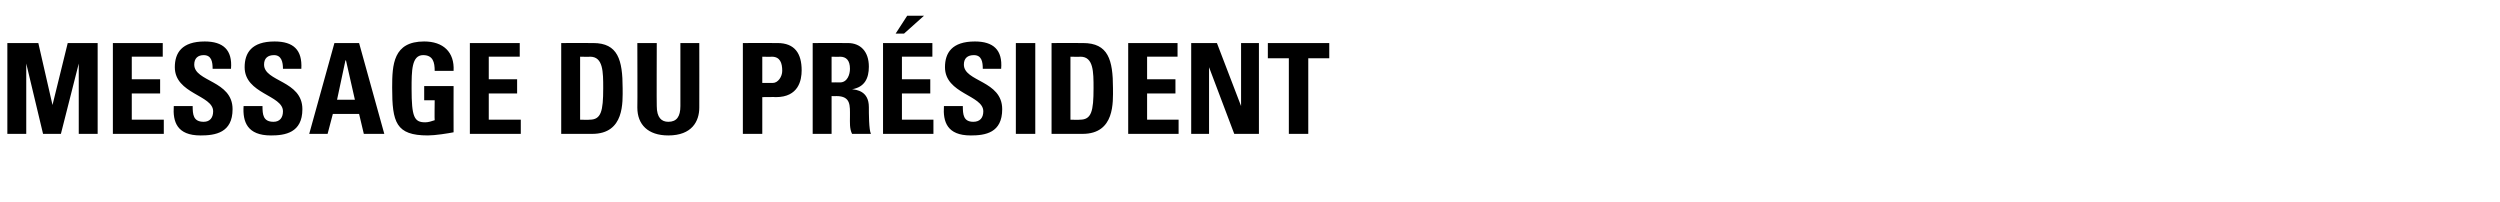 <svg xmlns="http://www.w3.org/2000/svg" version="1.1" width="476.2px" height="38.4px" viewBox="0 0 476.2 38.4"><desc>MESSAGE DU PR SIDENT</desc><defs/><g id="Polygon96533"><path d="m1.4 25.5l0-17.3l5.9 0l2.7 11.8l0 0l2.9-11.8l5.7 0l0 17.3l-3.6 0l0-13.4l0 0l-3.4 13.4l-3.4 0l-3.2-13.4l0 0l0 13.4l-3.6 0zm20.1 0l0-17.3l9.5 0l0 2.6l-5.9 0l0 4.3l5.4 0l0 2.7l-5.4 0l0 5l6.1 0l0 2.7l-9.7 0zm16.7.3c-4.5 0-5.3-2.6-5.1-5.6c0 0 3.6 0 3.6 0c0 1.6.1 3 2.1 3c1.2 0 1.8-.8 1.8-2c0-3.1-7.3-3.3-7.3-8.4c0-2.7 1.3-4.9 5.7-4.9c3.5 0 5.3 1.6 5 5.2c0 0-3.5 0-3.5 0c0-1.3-.2-2.6-1.7-2.6c-1.1 0-1.8.6-1.8 1.8c0 3.3 7.3 3 7.3 8.5c0 4.5-3.3 5-6.1 5zm13.4 0c-4.5 0-5.4-2.6-5.2-5.6c0 0 3.6 0 3.6 0c0 1.6.1 3 2.1 3c1.2 0 1.8-.8 1.8-2c0-3.1-7.3-3.3-7.3-8.4c0-2.7 1.3-4.9 5.7-4.9c3.6 0 5.3 1.6 5.1 5.2c0 0-3.5 0-3.5 0c0-1.3-.3-2.6-1.7-2.6c-1.2 0-1.9.6-1.9 1.8c0 3.3 7.3 3 7.3 8.5c0 4.5-3.3 5-6 5zm7.3-.3l4.8-17.3l4.7 0l4.8 17.3l-3.9 0l-.9-3.8l-5 0l-1 3.8l-3.5 0zm7-14l-.1 0l-1.6 7.5l3.4 0l-1.7-7.5zm16.9 2c0-1.6-.3-3-2.2-3c-2.2 0-2.2 3-2.2 6.4c0 5.4.5 6.4 2.6 6.4c.6 0 1.2-.2 1.8-.4c-.05.04 0-3.8 0-3.8l-2 0l0-2.7l5.6 0c0 0-.02 8.82 0 8.8c-1 .2-3.5.6-4.9.6c-6.1 0-6.8-2.5-6.8-9.1c0-4.4.2-8.8 6.1-8.8c3.6 0 5.8 2 5.6 5.6c0 0-3.6 0-3.6 0zm6.7 12l0-17.3l9.5 0l0 2.6l-5.9 0l0 4.3l5.4 0l0 2.7l-5.4 0l0 5l6.1 0l0 2.7l-9.7 0zm21-2.7c0 0 1.8.05 1.8 0c2.2 0 2.6-1.6 2.6-6c0-3.1 0-6-2.5-6c.02.05-1.9 0-1.9 0l0 12zm-3.6-14.6c0 0 6.07-.02 6.1 0c4.7 0 5.6 3.2 5.6 8.6c0 2.6.4 8.7-5.8 8.7c.02.01-5.9 0-5.9 0l0-17.3zm26.3 0c0 0 .02 12.27 0 12.3c0 2.6-1.4 5.3-5.9 5.3c-3.9 0-5.9-2.1-5.9-5.3c.04-.03 0-12.3 0-12.3l3.7 0c0 0-.04 12.03 0 12c0 2.2.9 3 2.2 3c1.6 0 2.3-1 2.3-3c0 .03 0-12 0-12l3.6 0zm12 7.6c0 0 1.97-.01 2 0c1 0 1.8-1.2 1.8-2.3c0-1.5-.4-2.7-2-2.7c-.03.05-1.8 0-1.8 0l0 5zm-3.7-7.6c0 0 6.55-.02 6.6 0c3.3 0 4.6 2 4.6 5.2c0 1.9-.6 5.1-4.9 5.1c.04-.04-2.6 0-2.6 0l0 7l-3.7 0l0-17.3zm16.9 7.5c0 0 1.61-.03 1.6 0c1.4 0 1.9-1.5 1.9-2.6c0-1.6-.7-2.3-1.9-2.3c.01.05-1.6 0-1.6 0l0 4.9zm0 9.8l-3.6 0l0-17.3c0 0 6.67-.02 6.7 0c2.4 0 4 1.6 4 4.5c0 2.2-.8 3.9-3.2 4.3c0 0 0 0 0 0c.8.1 3.2.3 3.2 3.4c0 1.1 0 4.4.4 5.1c0 0-3.6 0-3.6 0c-.5-1-.4-2.2-.4-3.3c0-2.1.2-3.9-2.6-3.9c.03.04-.9 0-.9 0l0 7.2zm17.6-22.5l-3.8 3.4l-1.6 0l2.2-3.4l3.2 0zm-7.8 22.5l0-17.3l9.4 0l0 2.6l-5.8 0l0 4.3l5.4 0l0 2.7l-5.4 0l0 5l6 0l0 2.7l-9.6 0zm16.7.3c-4.5 0-5.3-2.6-5.1-5.6c0 0 3.6 0 3.6 0c0 1.6.1 3 2 3c1.3 0 1.9-.8 1.9-2c0-3.1-7.3-3.3-7.3-8.4c0-2.7 1.3-4.9 5.7-4.9c3.5 0 5.3 1.6 5 5.2c0 0-3.5 0-3.5 0c0-1.3-.2-2.6-1.7-2.6c-1.2 0-1.9.6-1.9 1.8c0 3.3 7.3 3 7.3 8.5c0 4.5-3.2 5-6 5zm8.6-.3l0-17.3l3.7 0l0 17.3l-3.7 0zm10.4-2.7c0 0 1.75.05 1.8 0c2.2 0 2.6-1.6 2.6-6c0-3.1 0-6-2.5-6c-.03.05-1.9 0-1.9 0l0 12zm-3.6-14.6c0 0 6.03-.02 6 0c4.8 0 5.7 3.2 5.7 8.6c0 2.6.4 8.7-5.8 8.7c-.02.01-5.9 0-5.9 0l0-17.3zm14.6 17.3l0-17.3l9.4 0l0 2.6l-5.8 0l0 4.3l5.4 0l0 2.7l-5.4 0l0 5l6 0l0 2.7l-9.6 0zm12 0l0-17.3l4.9 0l4.6 12l0 0l0-12l3.4 0l0 17.3l-4.7 0l-4.8-12.7l0 0l0 12.7l-3.4 0zm26.3-17.3l0 2.9l-4 0l0 14.4l-3.7 0l0-14.4l-4 0l0-2.9l11.7 0z" stroke="none" fill="#000"/></g></svg>